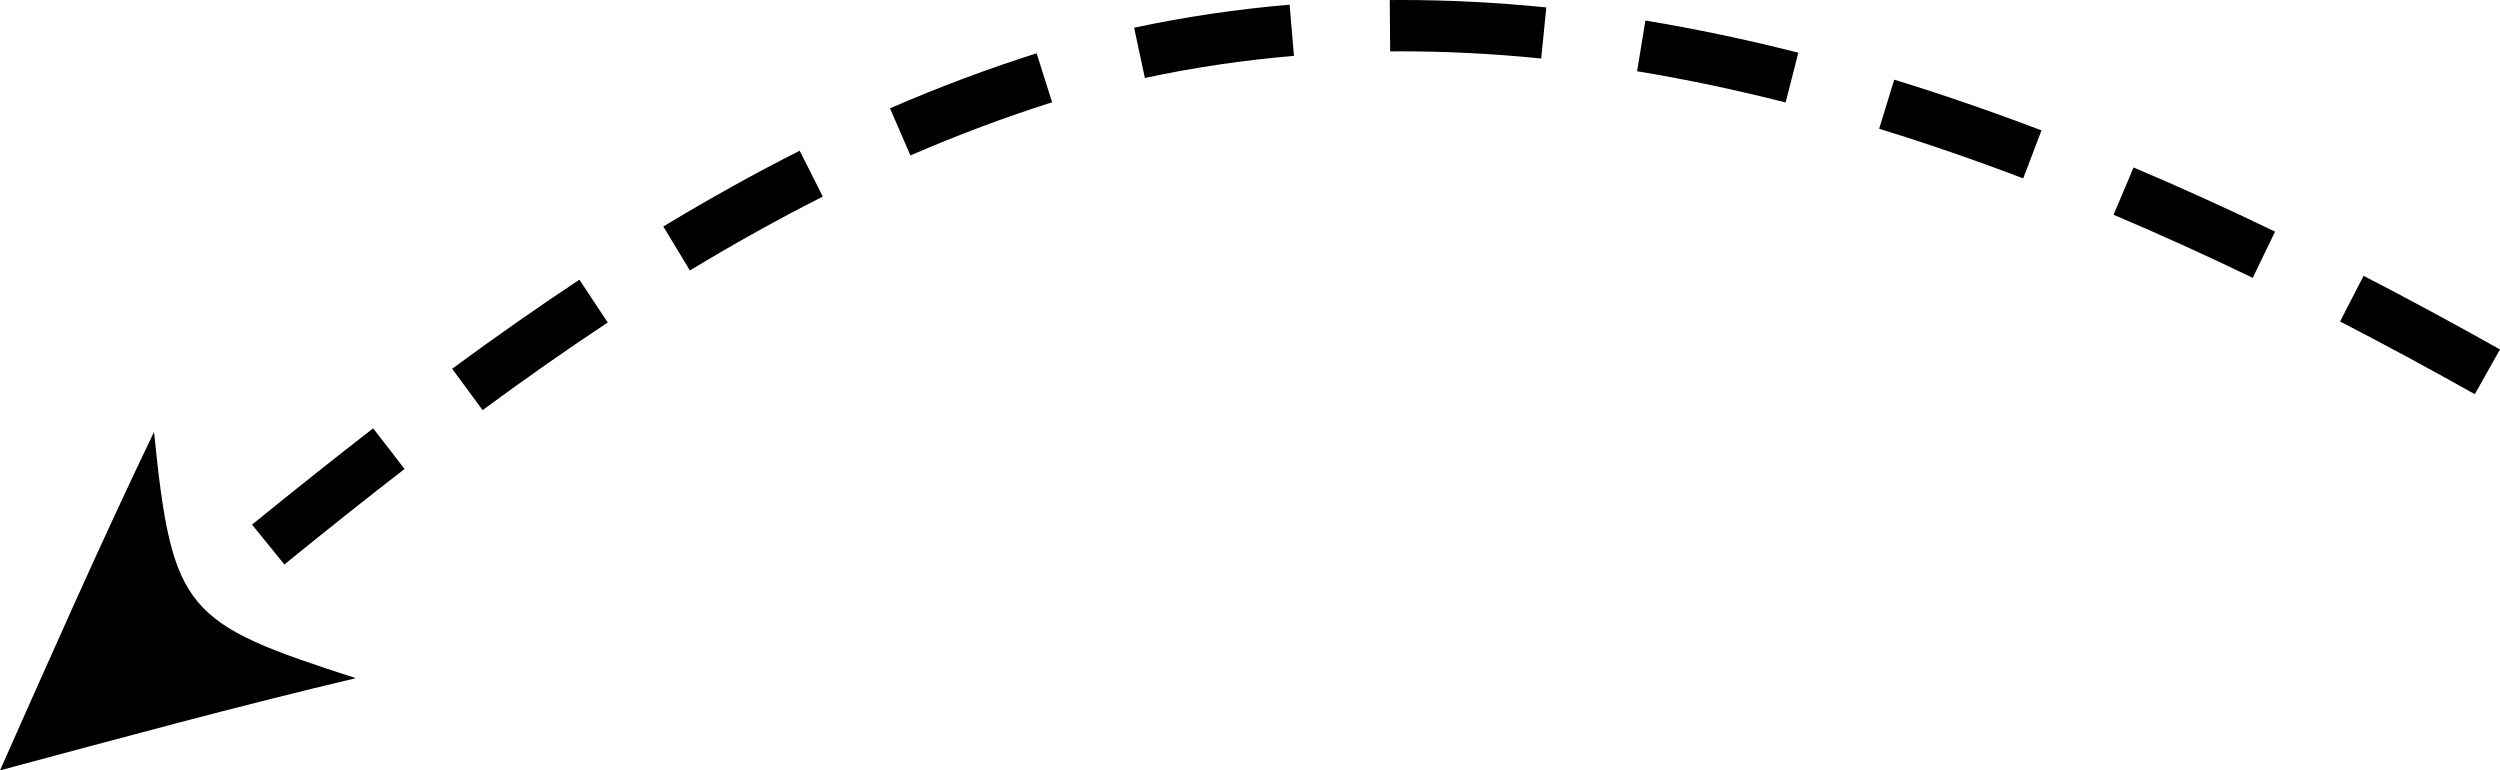 <?xml version="1.0" encoding="UTF-8"?>
<svg id="Layer_2" data-name="Layer 2" xmlns="http://www.w3.org/2000/svg" viewBox="0 0 855.97 263.76">
  <defs>
    <style>
      .cls-1 {
        stroke-width: 0px;
      }
    </style>
  </defs>
  <g id="Object">
    <path class="cls-1" d="M97.38,193.27l-11.09-13.65c15.22-12.37,28.79-23.15,41.48-32.96l10.75,13.91c-12.57,9.71-26.03,20.41-41.14,32.69ZM165.23,140.42l-10.42-14.16c15.18-11.17,29.43-21.14,43.57-30.5l9.7,14.66c-13.9,9.19-27.91,19.01-42.85,30ZM847.35,134.97c-15.73-8.84-31.25-17.22-46.14-24.9l8.06-15.63c15.07,7.78,30.78,16.26,46.69,25.2l-8.61,15.33ZM771.31,95.13c-16.12-7.78-32.15-15.05-47.65-21.6l6.85-16.19c15.76,6.67,32.06,14.06,48.44,21.96l-7.64,15.84ZM236.21,92.59l-9.1-15.04c15.72-9.51,31.43-18.24,46.69-25.94l7.92,15.7c-14.86,7.5-30.17,16-45.5,25.28ZM692.72,61.08c-16.66-6.34-33.26-12.06-49.32-16.99l5.16-16.81c16.44,5.04,33.4,10.89,50.42,17.37l-6.26,16.43ZM311.72,53.22l-7-16.13c16.71-7.25,33.61-13.59,50.21-18.84l5.3,16.77c-16.03,5.07-32.35,11.19-48.51,18.2ZM611.38,35.09c-17.16-4.37-34.28-7.97-50.86-10.7l2.85-17.35c17.08,2.81,34.7,6.51,52.35,11.01l-4.34,17.04ZM391.99,26.68l-3.68-17.19c17.34-3.71,35.25-6.36,53.24-7.88l1.48,17.52c-17.25,1.46-34.42,4-51.04,7.56ZM527.69,20.03c-16.14-1.63-32.25-2.45-47.87-2.45-1.28,0-2.56,0-3.84.02l-.15-17.58c1.33-.01,2.65-.02,3.98-.02,16.2,0,32.9.85,49.63,2.54l-1.76,17.49ZM0,263.76c40.76-10.93,81.52-22.03,121.84-31.56-58.3-18.83-62.9-22.62-69.1-84.32C34.12,186.62,17.15,225.21,0,263.76Z"/>
  </g>
</svg>